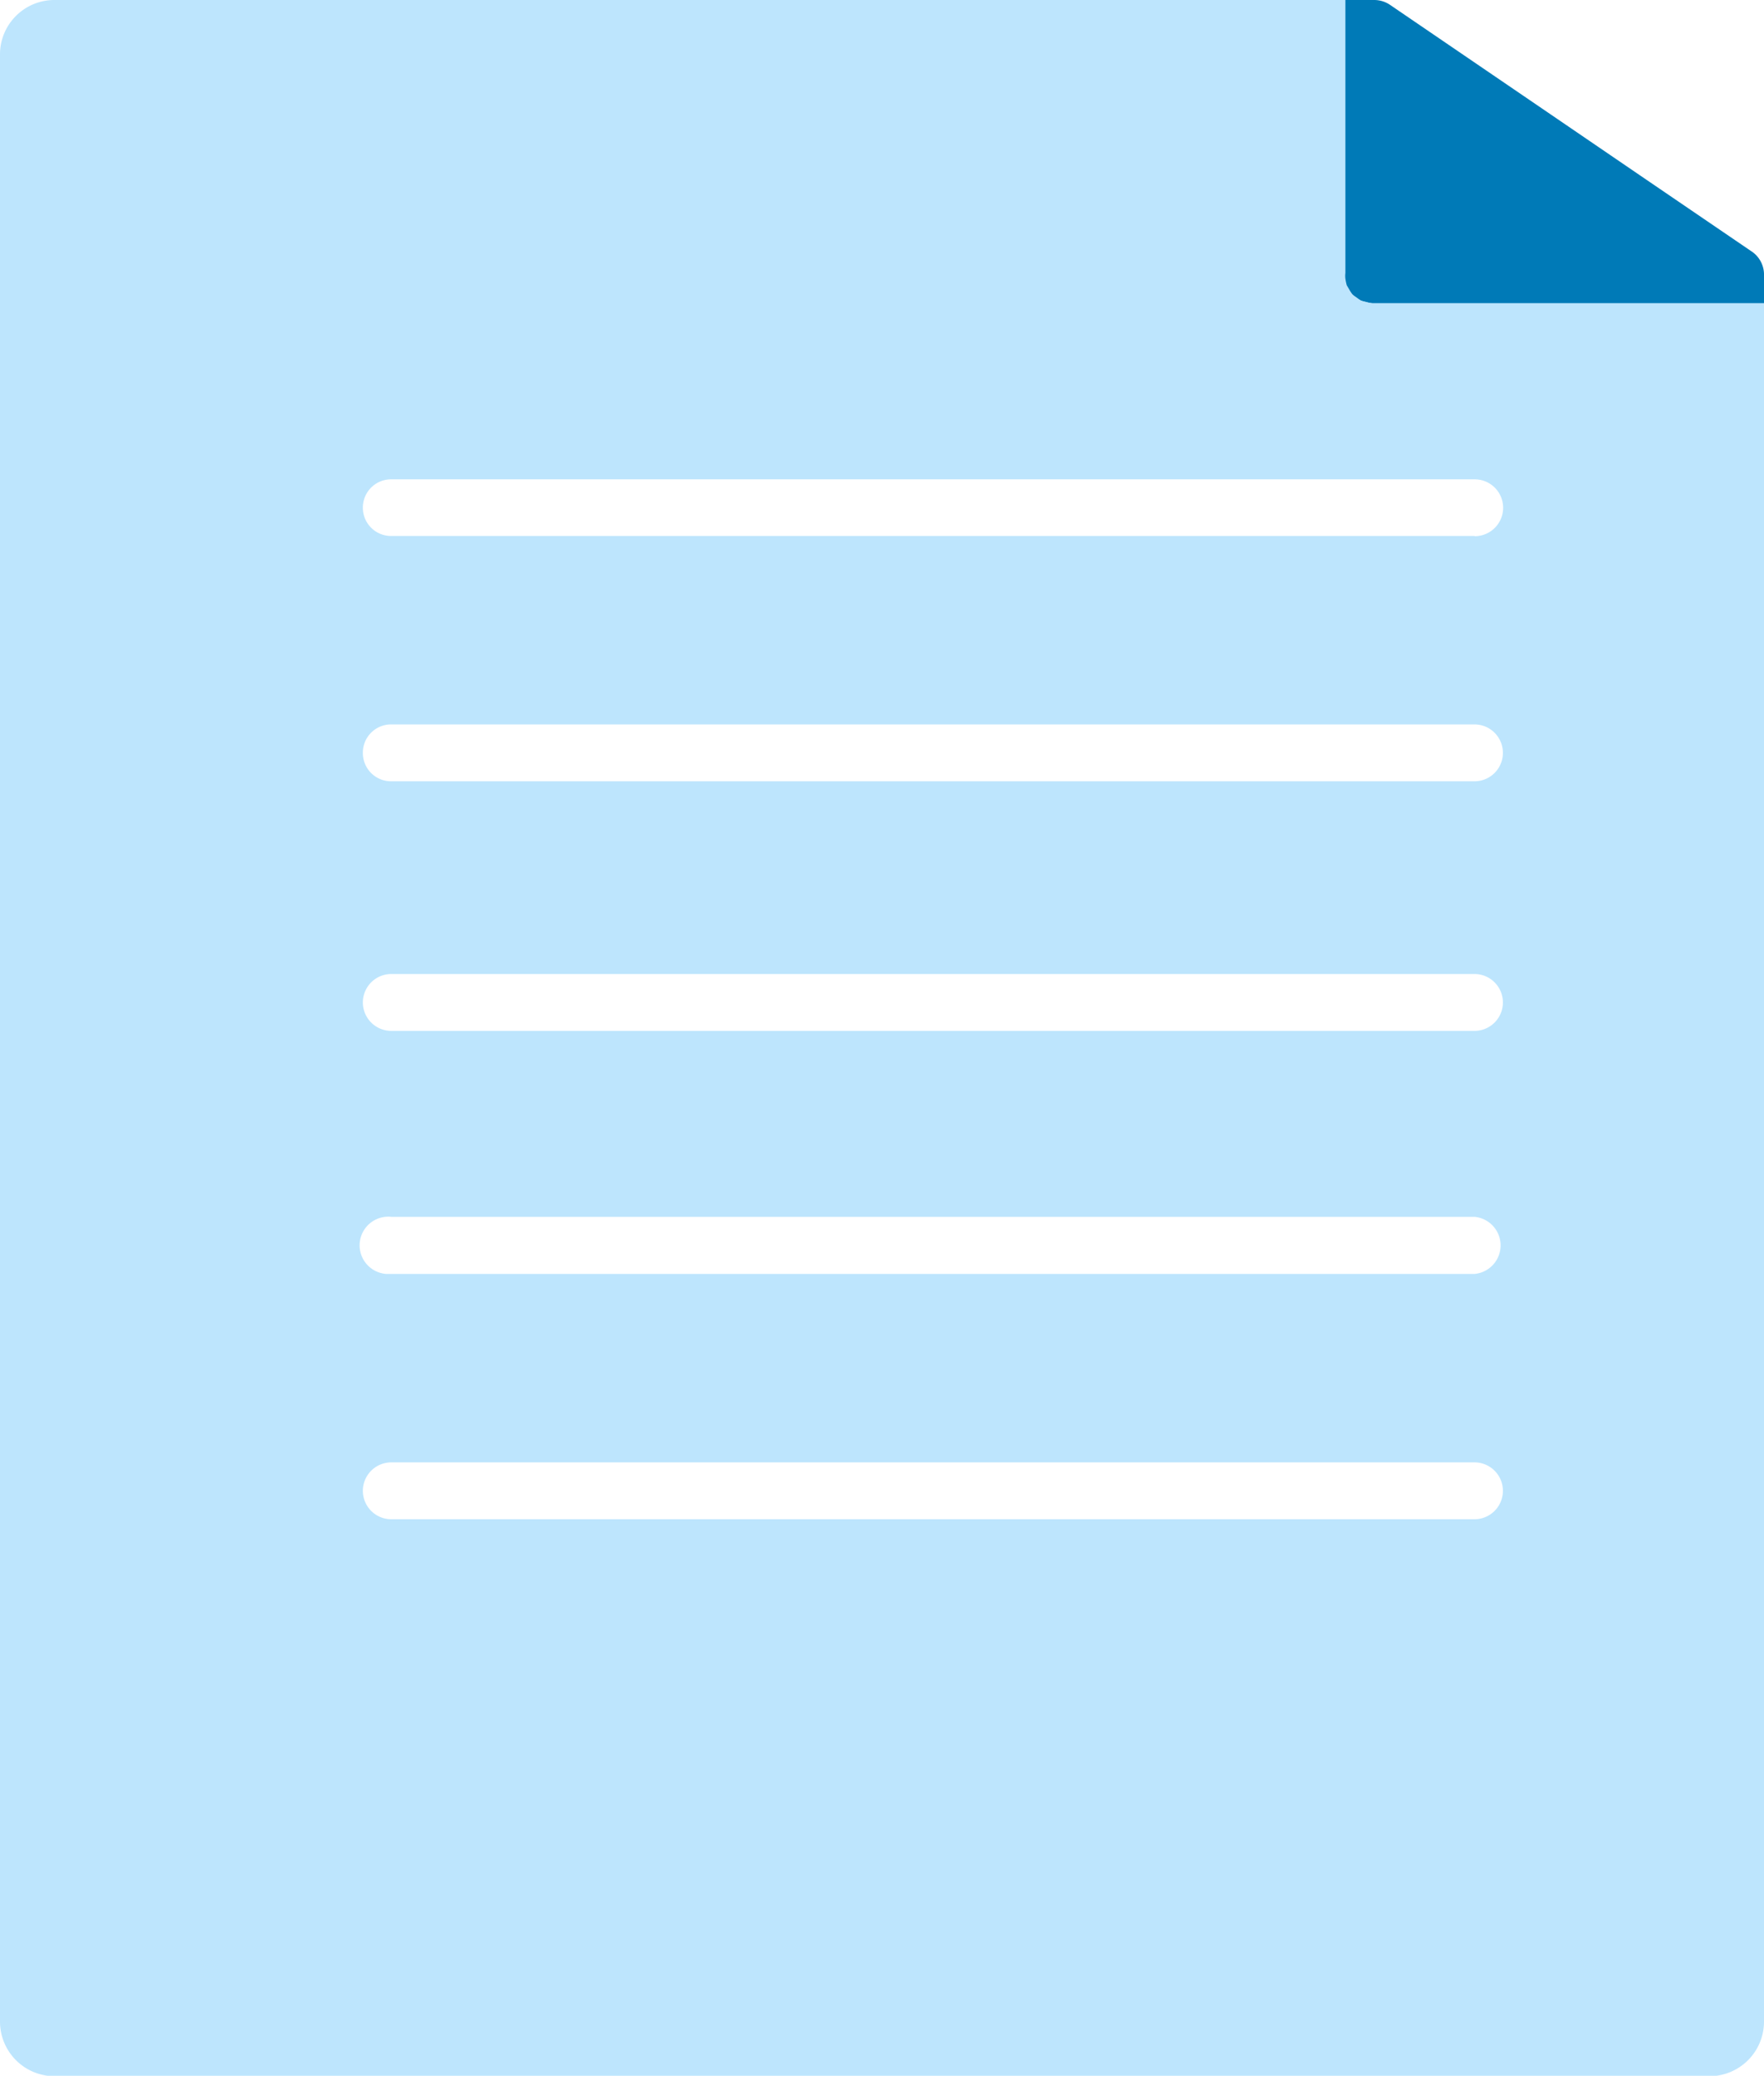 <?xml version="1.0" encoding="UTF-8"?> <svg xmlns="http://www.w3.org/2000/svg" viewBox="0 0 78.17 91.98"><defs><style>.cls-1{fill:#007ab7;}.cls-2{fill:#bde5fd;}</style></defs><title>panache-archive</title><g id="Capa_2" data-name="Capa 2"><g id="guias"><path class="cls-1" d="M77.59,11.12,72.85,7.89,68.19,4.71,61.59.21a1.25,1.25,0,0,0-.7-.21h-1.3V2.44h0V12.1a1,1,0,0,0,0,.25,2.47,2.47,0,0,0,.06.29l.1.17a1.82,1.82,0,0,0,.15.23,1.09,1.09,0,0,0,.17.13,1.7,1.7,0,0,0,.22.15,1.8,1.8,0,0,0,.22.06,1.59,1.59,0,0,0,.3.06H78.17V12.12A1.24,1.24,0,0,0,77.59,11.12Z"></path><path class="cls-2" d="M75.67,13.44H60.84a1.59,1.59,0,0,1-.3-.06,1.8,1.8,0,0,1-.22-.06,1.7,1.7,0,0,1-.22-.15,1.09,1.09,0,0,1-.17-.13,1.82,1.82,0,0,1-.15-.23l-.1-.17a2.47,2.47,0,0,1-.06-.29,1,1,0,0,1,0-.25V2.44h0V0H2.4A2.41,2.41,0,0,0,0,2.42V89.58A2.42,2.42,0,0,0,2.4,92H75.77a2.42,2.42,0,0,0,2.4-2.4V13.44ZM17.34,43.16h48a1.26,1.26,0,1,1,0,2.52h-48a1.26,1.26,0,0,1,0-2.52Zm-1.26-9.8a1.25,1.25,0,0,1,1.26-1.26h48a1.26,1.26,0,0,1,0,2.52h-48A1.25,1.25,0,0,1,16.08,33.36Zm1.26,20.56h48a1.27,1.27,0,0,1,0,2.53H17.12a1.27,1.27,0,1,1,.22-2.53Zm48,13.4h-48a1.26,1.26,0,1,1,0-2.52h48a1.26,1.26,0,0,1,0,2.52Zm0-43.57h-48a1.25,1.25,0,0,1-1.26-1.26h0a1.25,1.25,0,0,1,1.27-1.25h48a1.26,1.26,0,1,1,0,2.52Z"></path></g></g></svg> 
